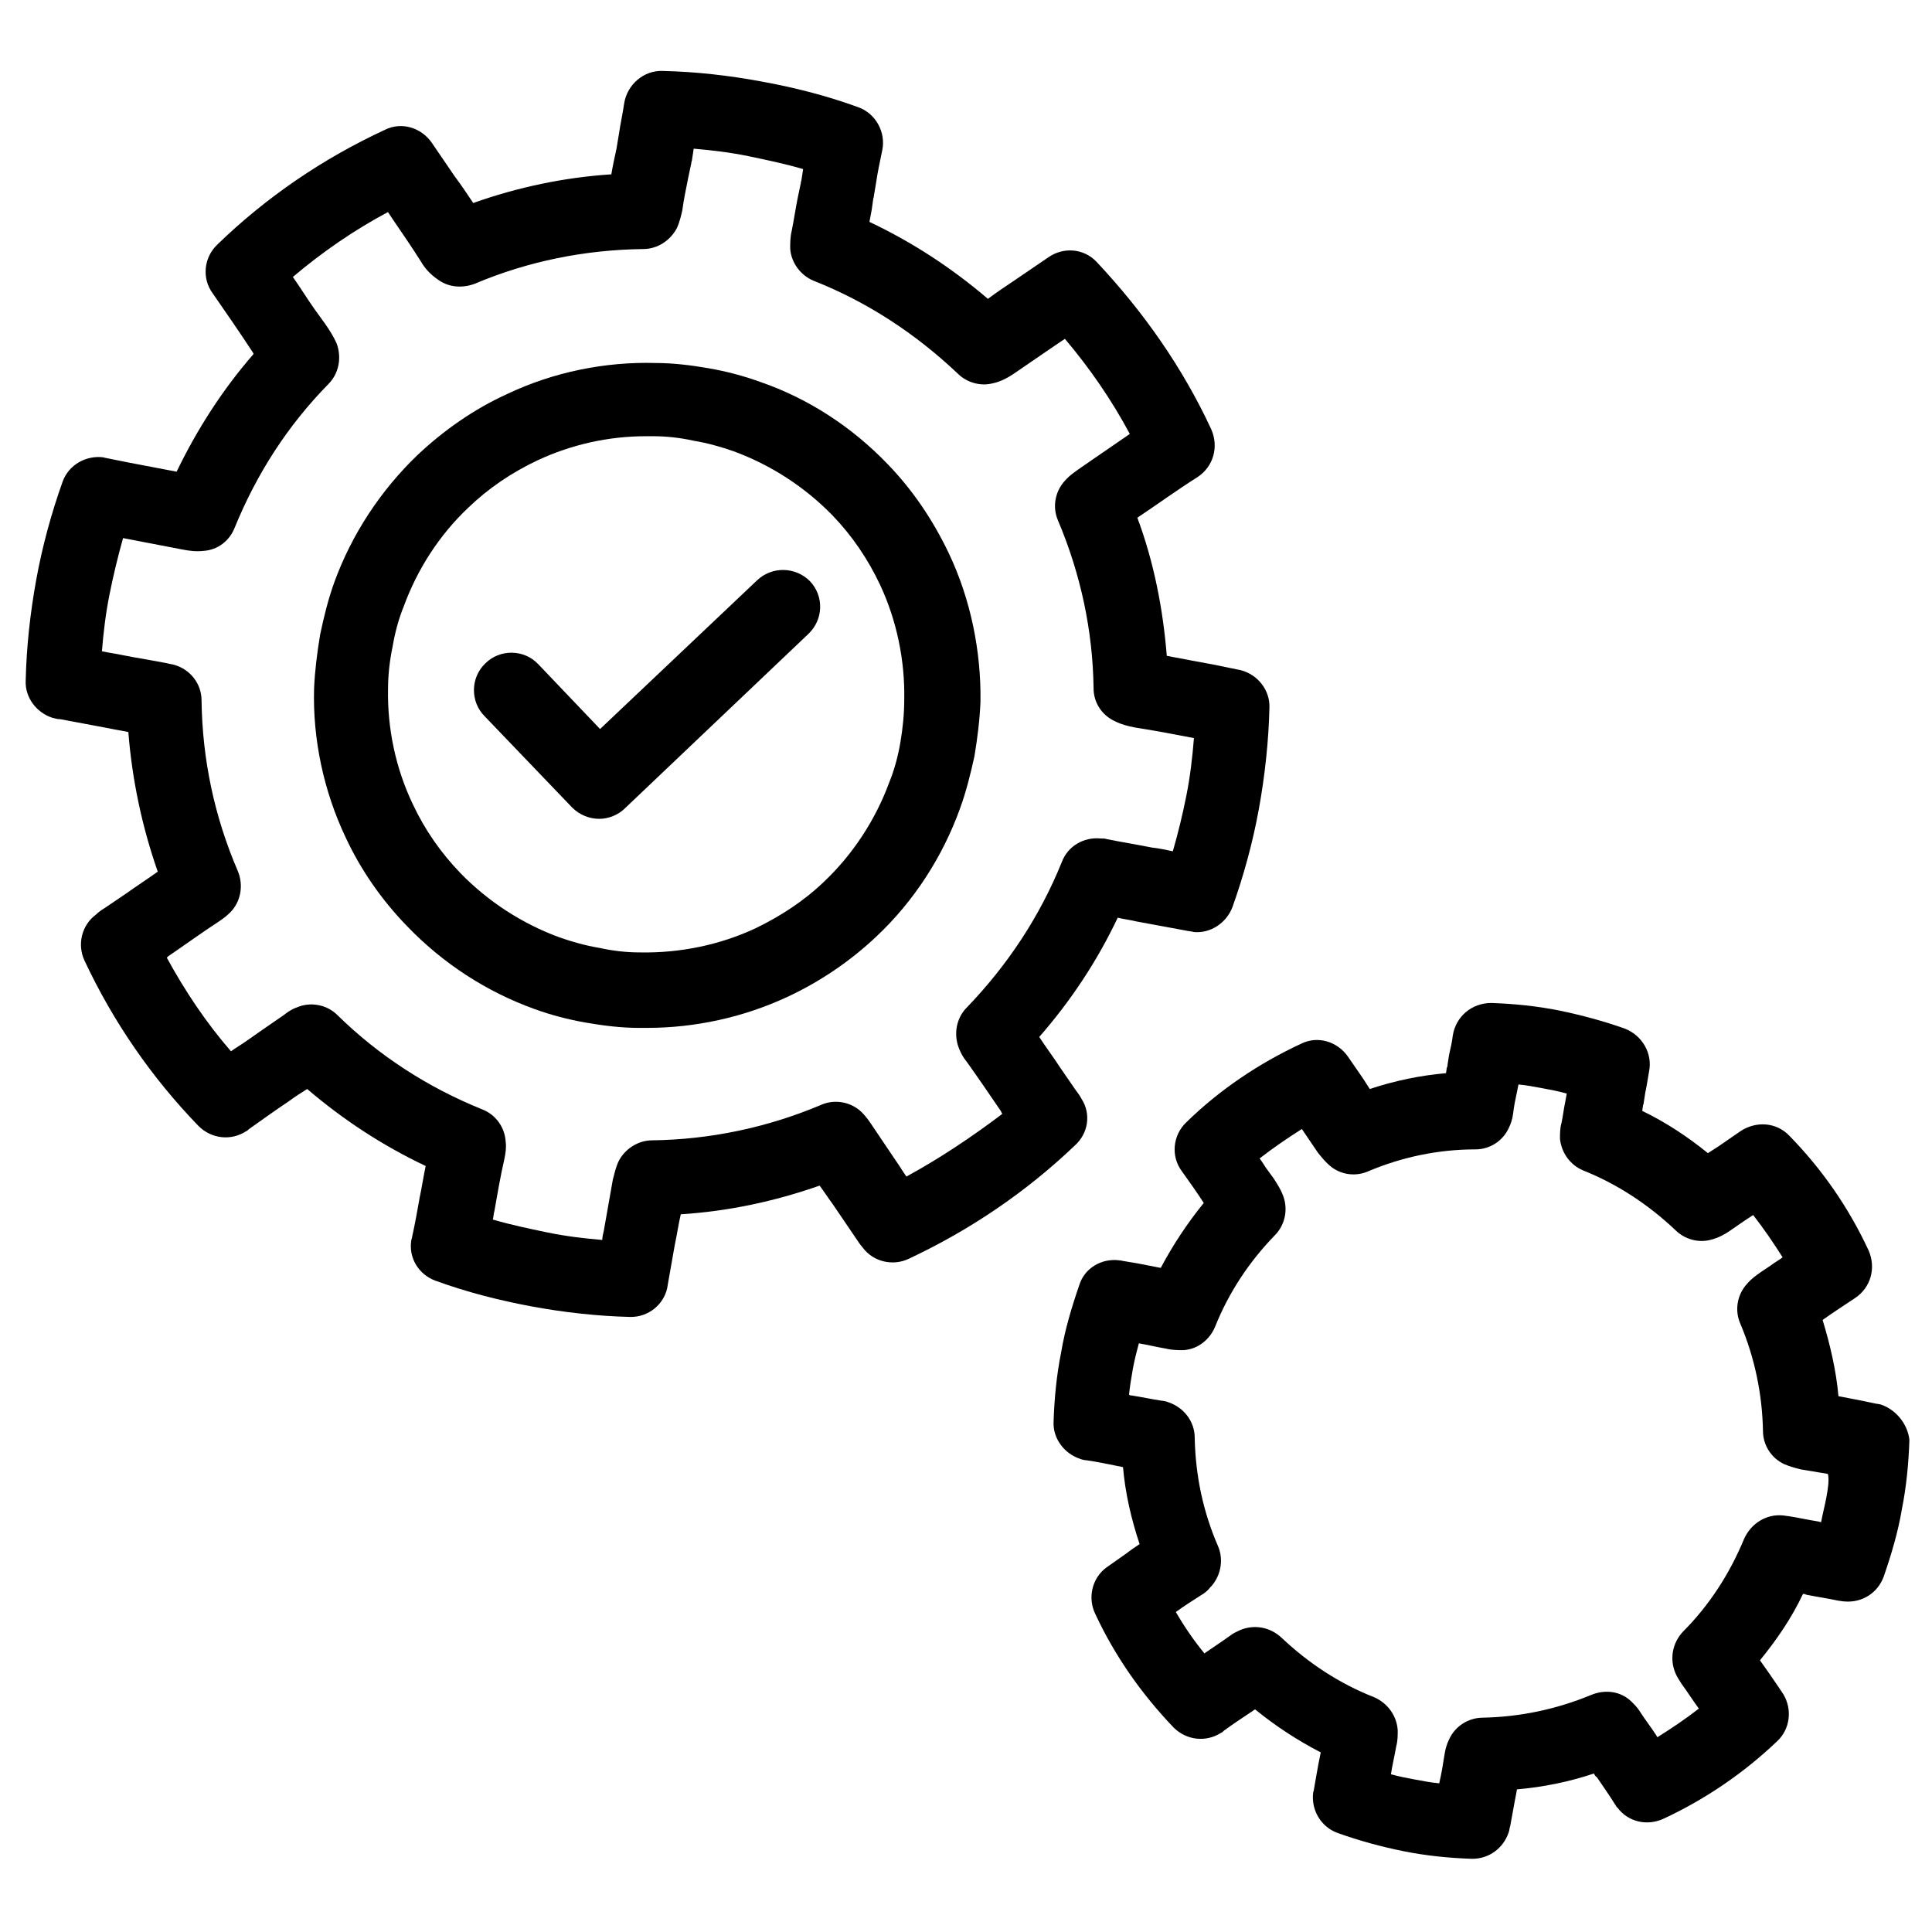 <?xml version="1.0" encoding="UTF-8"?> <svg xmlns="http://www.w3.org/2000/svg" width="240" height="240" viewBox="0 0 240 240" fill="none"> <path d="M94.043 72.094L74.543 90.563L66.856 82.5C65.074 80.625 62.074 80.625 60.293 82.406C58.418 84.188 58.418 87.188 60.199 88.969L71.074 100.313C72.012 101.25 73.231 101.719 74.449 101.719C75.574 101.719 76.793 101.25 77.637 100.406L100.418 78.75C102.293 76.969 102.387 74.063 100.606 72.188C98.825 70.406 95.918 70.313 94.043 72.094Z" fill="black"></path> <path d="M134.348 136.5C134.161 136.125 133.879 135.75 133.598 135.375L131.723 132.656C130.879 131.344 129.942 130.125 129.098 128.813C133.036 124.313 136.317 119.344 138.848 114C139.598 114.188 140.442 114.281 141.192 114.469C143.254 114.844 145.223 115.219 147.286 115.594C147.661 115.688 148.036 115.688 148.317 115.781C150.379 115.969 152.348 114.656 153.098 112.688C154.504 108.75 155.629 104.625 156.379 100.5C157.129 96.375 157.598 92.063 157.692 87.938C157.786 85.781 156.286 83.813 154.129 83.25C154.036 83.25 153.754 83.156 153.661 83.156L150.942 82.594C148.879 82.219 146.911 81.844 144.942 81.469C144.473 75.656 143.348 69.844 141.286 64.313C143.817 62.625 146.254 60.844 148.786 59.25C150.754 57.938 151.411 55.5 150.473 53.344C146.911 45.656 142.036 38.719 136.223 32.531C134.629 30.844 132.098 30.656 130.223 31.969C128.817 32.906 127.504 33.844 126.098 34.781C124.973 35.531 123.848 36.281 122.723 37.125C118.223 33.281 113.348 30.094 108.004 27.563C108.098 27.094 108.192 26.531 108.286 26.063L108.473 24.75C108.473 24.656 108.567 24.469 108.567 24.281L108.848 22.594C109.036 21.281 109.317 20.063 109.598 18.656C110.067 16.406 108.754 14.063 106.598 13.313C102.754 11.906 98.723 10.875 94.598 10.125C90.567 9.375 86.442 8.906 82.317 8.813C79.973 8.719 77.911 10.5 77.536 12.844C77.348 14.156 77.067 15.375 76.879 16.688L76.598 18.375C76.598 18.563 76.504 18.656 76.504 18.844L76.223 20.156C76.129 20.625 76.036 21.094 75.942 21.656C70.129 22.031 64.317 23.25 58.786 25.219C58.036 24.094 57.286 22.969 56.442 21.844C55.504 20.438 54.567 19.125 53.629 17.719C52.317 15.844 49.879 15.094 47.817 16.125C40.129 19.688 33.098 24.469 27.004 30.375C25.317 31.969 25.036 34.594 26.442 36.469C28.129 38.906 29.817 41.344 31.411 43.781L31.504 43.969C27.661 48.375 24.473 53.344 21.942 58.594C19.973 58.219 18.004 57.844 16.036 57.469L13.223 56.906C13.129 56.906 12.848 56.813 12.848 56.813C10.692 56.531 8.536 57.75 7.786 59.813C6.379 63.75 5.254 67.875 4.504 72C3.754 76.125 3.286 80.344 3.192 84.563C3.098 86.625 4.504 88.5 6.473 89.156C6.848 89.25 7.129 89.344 7.504 89.344C9.473 89.719 11.536 90.094 13.504 90.469C14.348 90.656 15.098 90.75 15.942 90.938C16.411 96.844 17.629 102.656 19.598 108.281C18.286 109.219 16.973 110.063 15.661 111L13.036 112.781C12.567 113.063 12.192 113.344 11.911 113.625C10.129 114.938 9.567 117.375 10.504 119.344C14.067 126.938 18.848 133.875 24.661 139.875C26.254 141.469 28.692 141.75 30.567 140.531C30.661 140.531 30.942 140.25 30.942 140.25C32.536 139.125 34.223 137.906 35.911 136.781C36.661 136.219 37.411 135.75 38.161 135.281C42.661 139.125 47.536 142.313 52.879 144.844C52.598 146.156 52.411 147.469 52.129 148.781C51.848 150.375 51.567 151.969 51.192 153.656C51.192 153.75 51.098 154.031 51.098 154.031C50.723 156.281 52.036 158.344 54.098 159.094C57.942 160.5 61.973 161.531 66.004 162.281C70.036 163.031 74.254 163.5 78.286 163.594H78.379C80.536 163.594 82.411 162.094 82.879 160.031C82.879 159.938 82.973 159.563 82.973 159.469C83.254 157.875 83.536 156.281 83.817 154.688C84.098 153.375 84.286 152.063 84.567 150.844C90.473 150.469 96.192 149.25 101.817 147.281C102.379 148.031 102.848 148.781 103.411 149.531C104.536 151.219 105.661 152.813 106.786 154.5C106.879 154.594 107.067 154.875 107.161 154.969C108.473 156.75 110.911 157.313 112.879 156.375C120.473 152.813 127.411 148.125 133.504 142.313C135.192 140.813 135.567 138.375 134.348 136.5ZM112.598 146.156C112.129 145.5 111.754 144.844 111.286 144.188C110.254 142.688 109.223 141.094 108.192 139.594C107.817 139.031 107.442 138.563 107.067 138.188C105.754 136.875 103.692 136.5 102.004 137.25C95.348 140.063 88.223 141.563 81.004 141.656C79.223 141.656 77.536 142.781 76.786 144.375C76.504 145.031 76.317 145.781 76.129 146.531C75.754 148.688 75.379 150.75 75.004 152.906C74.911 153.281 74.817 153.656 74.817 154.031C72.567 153.844 70.223 153.563 67.973 153.094C65.723 152.625 63.473 152.156 61.223 151.5C61.317 151.125 61.317 150.75 61.411 150.469C61.786 148.313 62.161 146.156 62.629 144.094C62.817 143.25 62.911 142.5 62.817 141.844C62.723 140.063 61.598 138.469 59.911 137.813C53.161 135.094 47.067 131.156 41.911 126.094C40.598 124.781 38.536 124.406 36.848 125.156C36.286 125.344 35.723 125.719 35.254 126.094C33.754 127.125 32.254 128.156 30.661 129.281C30.004 129.75 29.348 130.125 28.692 130.594C25.598 127.031 22.973 123.094 20.723 118.969L20.911 118.781C22.973 117.375 25.036 115.875 27.192 114.469C27.754 114.094 28.223 113.719 28.598 113.344C29.911 112.031 30.286 109.969 29.536 108.188C26.629 101.438 25.129 94.313 25.036 87C25.036 84.938 23.629 83.156 21.661 82.594C21.379 82.5 21.098 82.5 20.817 82.406C18.942 82.031 17.067 81.75 15.192 81.375C14.348 81.188 13.504 81.094 12.661 80.906C12.848 78.563 13.129 76.219 13.598 73.875C14.067 71.531 14.629 69.188 15.286 66.844C17.723 67.313 20.161 67.781 22.598 68.25C23.536 68.438 24.379 68.531 25.223 68.438C27.004 68.344 28.504 67.219 29.161 65.531C31.879 58.875 35.723 52.875 40.786 47.719C42.098 46.406 42.473 44.438 41.817 42.656C41.442 41.813 40.973 41.063 40.317 40.125L39.098 38.438C38.161 37.125 37.317 35.719 36.379 34.406C40.036 31.313 43.973 28.594 48.192 26.344C48.379 26.625 48.567 26.906 48.754 27.188C49.973 28.969 51.192 30.75 52.317 32.531C52.692 33.188 53.348 34.031 54.473 34.781C55.786 35.719 57.473 35.813 58.973 35.25C65.629 32.438 72.661 31.031 79.879 30.938C81.661 30.938 83.254 29.906 84.098 28.313C84.379 27.656 84.567 27 84.754 26.156C84.942 24.75 85.223 23.438 85.504 22.031L85.879 20.25C85.879 20.063 85.973 19.969 85.973 19.781L86.161 18.563V18.469C88.411 18.656 90.754 18.938 93.004 19.406C95.254 19.875 97.504 20.344 99.754 21V21.094L99.567 22.313C99.567 22.406 99.473 22.594 99.473 22.781L99.098 24.563C98.817 25.969 98.629 27.281 98.348 28.688C98.161 29.438 98.161 30.188 98.161 30.844C98.254 32.625 99.473 34.219 101.067 34.875C107.723 37.5 113.723 41.438 118.973 46.406C120.098 47.531 121.786 48 123.286 47.625C124.223 47.438 125.161 46.969 126.098 46.313C127.879 45.094 129.661 43.875 131.442 42.656C131.723 42.469 132.004 42.281 132.286 42.094C135.379 45.75 138.098 49.688 140.348 53.906C138.848 54.938 137.348 55.969 135.848 57L134.629 57.844C133.692 58.5 132.942 58.969 132.286 59.719C131.067 61.031 130.692 63 131.442 64.688C134.254 71.344 135.754 78.375 135.848 85.5C135.848 87.281 136.879 88.875 138.567 89.625C139.317 90 140.067 90.188 141.004 90.375C143.442 90.75 145.879 91.219 148.317 91.688C148.129 94.031 147.848 96.469 147.379 98.813C146.911 101.156 146.348 103.5 145.692 105.75C144.848 105.563 143.911 105.375 143.067 105.281C141.192 104.906 139.411 104.625 137.536 104.25C137.254 104.156 136.973 104.156 136.692 104.156C134.629 103.969 132.661 105.094 131.911 107.063C129.192 113.813 125.161 119.906 120.098 125.156C118.786 126.469 118.411 128.531 119.161 130.313C119.348 130.781 119.629 131.344 120.098 131.906C121.504 133.875 122.911 135.938 124.317 138L124.504 138.375C120.661 141.281 116.723 143.906 112.598 146.156Z" fill="black"></path> <path d="M121.048 93.938C121.423 91.688 121.704 89.438 121.798 87.188C121.892 80.906 120.579 74.438 117.86 68.719C115.892 64.594 113.36 60.844 110.267 57.656C105.86 53.062 100.423 49.5 94.423 47.438C92.36 46.688 90.204 46.125 88.048 45.75C85.892 45.375 83.642 45.094 81.485 45.094C75.204 44.906 68.735 46.219 63.017 48.938C58.892 50.812 55.142 53.438 51.86 56.531C47.267 60.938 43.704 66.375 41.548 72.281C40.798 74.344 40.235 76.594 39.767 78.844C39.392 81.094 39.11 83.344 39.017 85.5C38.829 91.875 40.235 98.344 42.954 104.063C44.829 108.094 47.454 111.844 50.548 115.031C54.954 119.625 60.392 123.188 66.392 125.344C68.454 126.094 70.61 126.656 72.767 127.031C74.923 127.406 77.173 127.688 79.329 127.688C79.704 127.688 80.079 127.688 80.36 127.688C86.36 127.688 92.36 126.375 97.798 123.844C101.829 121.969 105.579 119.438 108.86 116.344C113.548 111.938 117.11 106.406 119.267 100.406C120.017 98.344 120.579 96.094 121.048 93.938ZM111.86 92.156C111.579 93.844 111.11 95.625 110.454 97.219C108.767 101.813 105.954 106.125 102.392 109.5C99.86 111.938 96.954 113.813 93.86 115.313C89.454 117.375 84.485 118.406 79.517 118.313C77.829 118.313 76.142 118.125 74.454 117.75C72.767 117.469 71.079 117 69.485 116.438C64.892 114.75 60.673 112.031 57.204 108.469C54.767 105.938 52.798 103.125 51.298 99.938C49.142 95.438 48.11 90.469 48.204 85.594C48.204 83.906 48.392 82.125 48.767 80.344C49.048 78.656 49.517 76.875 50.173 75.281C51.86 70.688 54.579 66.469 58.142 63.094C60.673 60.656 63.579 58.688 66.767 57.188C70.985 55.219 75.579 54.188 80.267 54.188C80.548 54.188 80.829 54.188 81.11 54.188C82.798 54.188 84.485 54.375 86.173 54.75C87.86 55.031 89.548 55.5 91.142 56.062C95.735 57.75 99.954 60.469 103.423 64.031C105.86 66.562 107.829 69.469 109.329 72.656C111.392 77.062 112.423 82.031 112.329 86.906C112.329 88.688 112.142 90.469 111.86 92.156Z" fill="black"></path> <path d="M233.629 174.469C233.536 174.469 233.254 174.375 233.067 174.375L231.286 174C230.348 173.813 229.317 173.625 228.379 173.438C228.098 170.25 227.348 167.062 226.411 163.969C227.723 163.031 229.036 162.188 230.442 161.25C232.411 159.938 233.067 157.5 232.129 155.344C229.692 150.094 226.411 145.313 222.286 141.094C220.692 139.406 218.161 139.219 216.192 140.531C215.254 141.188 214.411 141.75 213.473 142.406C213.004 142.688 212.629 142.969 212.161 143.25C209.629 141.188 206.911 139.406 204.004 138L204.098 137.344C204.098 137.25 204.192 137.156 204.192 136.969L204.379 135.75C204.567 134.906 204.661 134.156 204.848 133.125C205.317 130.875 204.004 128.625 201.848 127.781C199.223 126.844 196.411 126.094 193.692 125.531C190.879 124.969 188.067 124.688 185.254 124.594C182.817 124.594 180.848 126.281 180.473 128.625C180.379 129.469 180.192 130.219 180.004 131.063L179.817 132.281C179.817 132.375 179.817 132.469 179.723 132.656L179.629 133.313C176.442 133.594 173.254 134.25 170.161 135.281C169.879 134.813 169.598 134.438 169.317 133.969C168.661 133.031 168.098 132.188 167.442 131.25C166.129 129.375 163.692 128.625 161.629 129.656C156.379 132.094 151.504 135.375 147.379 139.406C145.692 141 145.411 143.625 146.817 145.5C147.754 146.813 148.692 148.125 149.536 149.438C147.473 151.969 145.692 154.688 144.192 157.5C143.254 157.313 142.223 157.125 141.286 156.938L139.598 156.656C139.504 156.656 139.223 156.563 139.036 156.563C136.879 156.281 134.723 157.5 134.067 159.656C133.129 162.375 132.286 165.188 131.817 168C131.254 170.813 130.973 173.719 130.879 176.625C130.786 178.688 132.192 180.563 134.161 181.219C134.348 181.313 134.817 181.406 135.004 181.406C136.317 181.594 137.629 181.875 139.036 182.156C139.223 182.156 139.317 182.25 139.504 182.25C139.786 185.531 140.536 188.719 141.567 191.813C141.004 192.188 140.442 192.563 139.973 192.938L137.442 194.719C135.661 196.031 135.098 198.469 136.036 200.438C138.473 205.688 141.754 210.375 145.786 214.594C147.379 216.188 149.817 216.469 151.692 215.25C151.786 215.25 151.973 215.063 152.067 214.969C153.098 214.219 154.223 213.469 155.348 212.719C155.536 212.625 155.723 212.438 155.911 212.344C158.442 214.406 161.161 216.188 164.067 217.688C163.973 218.156 163.879 218.625 163.786 219.094C163.598 220.125 163.411 221.156 163.223 222.281C163.223 222.375 163.129 222.656 163.129 222.656C162.848 224.813 164.067 226.969 166.223 227.719C168.848 228.656 171.567 229.406 174.379 229.969C177.192 230.531 180.004 230.813 182.817 230.906H182.911C184.973 230.906 186.754 229.594 187.411 227.625C187.504 227.438 187.504 227.063 187.598 226.875C187.786 225.844 187.973 224.812 188.161 223.781C188.254 223.312 188.348 222.844 188.442 222.281C191.723 222 194.911 221.344 198.004 220.313C198.098 220.5 198.192 220.688 198.379 220.781C199.129 221.906 199.879 222.938 200.629 224.156C200.723 224.25 200.817 224.531 200.911 224.531C202.223 226.313 204.567 226.875 206.629 225.938C211.879 223.5 216.661 220.219 220.786 216.281C222.379 214.781 222.661 212.344 221.536 210.469C221.348 210.188 221.161 209.906 220.973 209.625L219.754 207.844C219.379 207.281 219.004 206.813 218.629 206.25C220.692 203.719 222.567 201 223.973 198C224.067 198 224.254 198 224.348 198.094C225.754 198.375 227.067 198.563 228.379 198.844C228.473 198.844 228.942 198.938 229.129 198.938C231.286 199.125 233.254 197.906 234.004 195.844C234.942 193.125 235.786 190.313 236.254 187.5C236.817 184.688 237.098 181.781 237.192 178.875C237.004 177 235.598 175.125 233.629 174.469ZM226.879 186C226.692 187.031 226.411 188.063 226.223 189.094C226.129 189.094 225.942 189 225.848 189C224.629 188.813 223.411 188.531 222.192 188.344C222.004 188.344 221.629 188.25 221.442 188.25C219.379 188.063 217.504 189.281 216.661 191.156C214.879 195.469 212.348 199.406 209.067 202.688C207.754 204.094 207.379 206.062 208.129 207.844C208.317 208.312 208.598 208.688 208.879 209.156C209.629 210.188 210.286 211.219 211.036 212.25C209.348 213.562 207.661 214.688 205.879 215.812C205.879 215.719 205.786 215.719 205.786 215.625C205.129 214.594 204.379 213.656 203.723 212.625C203.442 212.156 203.067 211.781 202.692 211.406C201.379 210.094 199.411 209.813 197.629 210.563C193.317 212.344 188.817 213.281 184.223 213.375C182.442 213.375 180.754 214.406 180.004 216.094C179.723 216.656 179.536 217.313 179.442 217.969C179.254 219.188 179.067 220.313 178.786 221.531C177.754 221.438 176.817 221.25 175.786 221.063C174.754 220.875 173.817 220.688 172.786 220.406C172.973 219.188 173.254 218.062 173.442 216.938C173.629 216.281 173.629 215.625 173.629 214.969C173.536 213.188 172.411 211.594 170.723 210.844C166.411 209.156 162.567 206.625 159.192 203.438C157.786 202.125 155.817 201.75 154.036 202.5C153.661 202.688 153.192 202.875 152.723 203.25C151.692 204 150.661 204.656 149.723 205.313L149.629 205.406C148.317 203.813 147.098 202.031 146.067 200.25C147.098 199.5 148.129 198.844 149.161 198.188C149.629 197.906 150.004 197.625 150.286 197.25C151.598 195.938 152.067 193.875 151.317 192.094C149.442 187.781 148.504 183.281 148.411 178.594C148.411 176.625 147.098 174.844 145.129 174.188C144.942 174.094 144.473 174 144.286 174C143.067 173.813 141.754 173.531 140.536 173.344C140.442 173.344 140.348 173.344 140.254 173.25C140.348 172.219 140.536 171.188 140.723 170.062C140.911 169.031 141.192 167.906 141.473 166.875C142.598 167.063 143.723 167.344 144.848 167.531C145.598 167.719 146.348 167.719 147.004 167.719C148.786 167.625 150.286 166.406 150.942 164.813C152.629 160.594 155.161 156.75 158.348 153.469C159.661 152.156 160.036 150.188 159.379 148.5C159.098 147.75 158.723 147.188 158.254 146.438L157.504 145.406C157.129 144.938 156.848 144.375 156.473 143.906C158.161 142.594 159.942 141.375 161.723 140.25C162.379 141.188 163.036 142.219 163.692 143.156C164.067 143.625 164.629 144.375 165.473 145.031C166.786 145.969 168.473 146.156 169.973 145.5C174.192 143.719 178.692 142.781 183.286 142.781C185.067 142.781 186.661 141.75 187.411 140.156C187.692 139.594 187.879 139.031 187.973 138.281C188.067 137.438 188.254 136.5 188.442 135.656L188.629 134.719C189.661 134.813 190.598 135 191.629 135.188C192.661 135.375 193.598 135.562 194.629 135.844L194.442 136.875C194.254 137.719 194.161 138.656 193.973 139.5C193.786 140.156 193.786 140.812 193.786 141.469C193.973 143.25 195.098 144.75 196.692 145.406C200.911 147.094 204.754 149.625 208.129 152.813C209.254 153.938 210.942 154.406 212.442 154.031C213.567 153.75 214.317 153.281 214.879 152.906C215.817 152.25 216.754 151.594 217.786 150.938C219.098 152.625 220.317 154.406 221.442 156.188C220.973 156.563 220.411 156.844 219.942 157.219L218.817 157.969C218.161 158.438 217.598 158.813 217.036 159.469C215.817 160.781 215.442 162.75 216.192 164.438C217.973 168.656 218.911 173.156 219.004 177.75C219.004 179.531 220.036 181.125 221.629 181.875C222.286 182.156 222.942 182.344 223.692 182.531C224.817 182.719 225.942 182.906 227.067 183.094C227.254 183.844 227.067 184.969 226.879 186Z" fill="black"></path> </svg> 